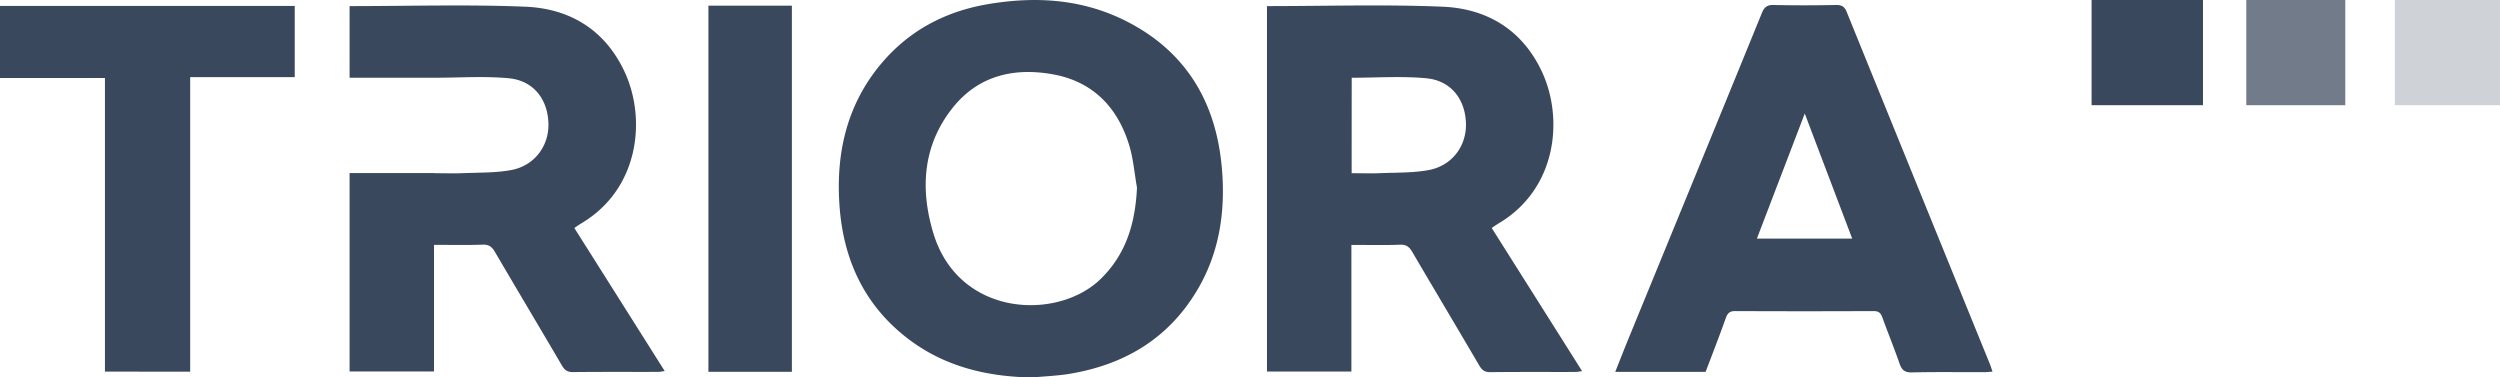 <svg width="404" height="61" fill="none" xmlns="http://www.w3.org/2000/svg"><path fill="#717B89" d="M363 0h16v17h-16z"/><path fill="#CFD2D6" d="M387 0h17v17h-17z"/><path fill="#39485C" d="M338 0h18v17h-18z"/><g clip-path="url(#clip0)" fill-rule="evenodd" clip-rule="evenodd" fill="#39485C"><path d="M16.957 60.056v-47.45H0V.954h47.628v11.512H30.733v47.6c-4.62-.011-9.115-.011-13.776-.011zM204.743.987c9.551 0 18.977-.297 28.372.095 7.075.297 12.824 3.63 16.045 10.473 3.584 7.65 2.393 18.972-6.94 24.52-.383.224-.746.489-1.16.765a35819.95 35819.95 0 0114.605 23.13c-.456.065-.766.139-1.077.139-4.589.01-9.167-.022-13.756.032-.87.01-1.326-.308-1.761-1.04-3.594-6.133-7.241-12.234-10.835-18.367-.476-.817-.963-1.23-1.968-1.189-2.579.096-5.159.032-7.883.032v20.458h-13.642V.986zm13.684 27.004c1.678 0 3.211.053 4.744-.011 2.569-.106 5.189-.032 7.706-.499 3.792-.7 6.153-3.926 6.019-7.607-.135-3.884-2.455-6.855-6.391-7.226-3.978-.372-8.008-.085-12.068-.085-.01 5.104-.01 10.154-.01 15.428zm-90.46 32.096H114.48V.913h13.487v59.175zm147.658.011H261.02c.684-1.708 1.305-3.3 1.947-4.891 7.262-17.71 14.533-35.408 21.763-53.127.394-.955.86-1.295 1.865-1.274 3.387.075 6.774.064 10.161 0 .891-.01 1.337.287 1.668 1.115 7.696 18.96 15.413 37.911 23.12 56.861.155.372.269.754.445 1.274-.518.032-.942.085-1.357.085-3.884.01-7.779-.053-11.663.042-1.16.032-1.647-.393-2.01-1.454-.87-2.504-1.874-4.955-2.776-7.448-.259-.722-.6-1.008-1.388-1.008-7.478.032-14.947.032-22.426 0-.87 0-1.201.36-1.481 1.124-1.025 2.886-2.134 5.73-3.263 8.701zm8.287-21.54h15.403c-2.538-6.705-5.034-13.262-7.665-20.212l-7.738 20.213zM166.79 61c-7.24-.127-14.056-1.719-19.971-6.197-6.867-5.21-10.389-12.382-11.114-21.03-.715-8.637.994-16.616 6.598-23.364 4.558-5.486 10.473-8.563 17.309-9.73 7.769-1.326 15.393-.86 22.571 2.833 9.457 4.87 14.336 12.956 15.268 23.63.611 6.982-.373 13.698-4.008 19.788-4.724 7.905-11.85 12.012-20.572 13.476-2.01.329-4.05.403-6.081.594zm16.947-30.686c-.415-2.302-.591-4.679-1.274-6.896-1.927-6.282-6.05-10.314-12.42-11.428-6.319-1.104-12.099.265-16.263 5.645-4.682 6.037-5.086 13.019-2.941 20.085 4.143 13.571 20.126 14.123 27.056 7.332 4.122-4.032 5.572-9.05 5.842-14.738zM92.81 36.84c.415-.276.777-.53 1.16-.764 9.334-5.55 10.525-16.881 6.941-24.521C97.7 4.7 91.951 1.369 84.866 1.082 75.47.7 66.044.987 56.494.987v11.576h13.673c4.06 0 8.1-.287 12.068.085 3.936.371 6.256 3.342 6.39 7.226.135 3.681-2.237 6.907-6.017 7.607-2.517.467-5.128.393-7.707.499-1.533.064-3.066.01-4.734.01v-.02H56.494v32.054h13.642V39.567c2.724 0 5.304.063 7.883-.032 1.005-.032 1.491.371 1.968 1.188 3.594 6.133 7.24 12.234 10.835 18.367.435.732.89 1.05 1.76 1.04 4.58-.053 9.168-.021 13.757-.032.31 0 .621-.074 1.077-.138-4.92-7.788-9.737-15.417-14.605-23.12z"/></g><defs><clipPath id="clip0"><path fill="#fff" d="M0 0h322v61H0z"/></clipPath></defs></svg>